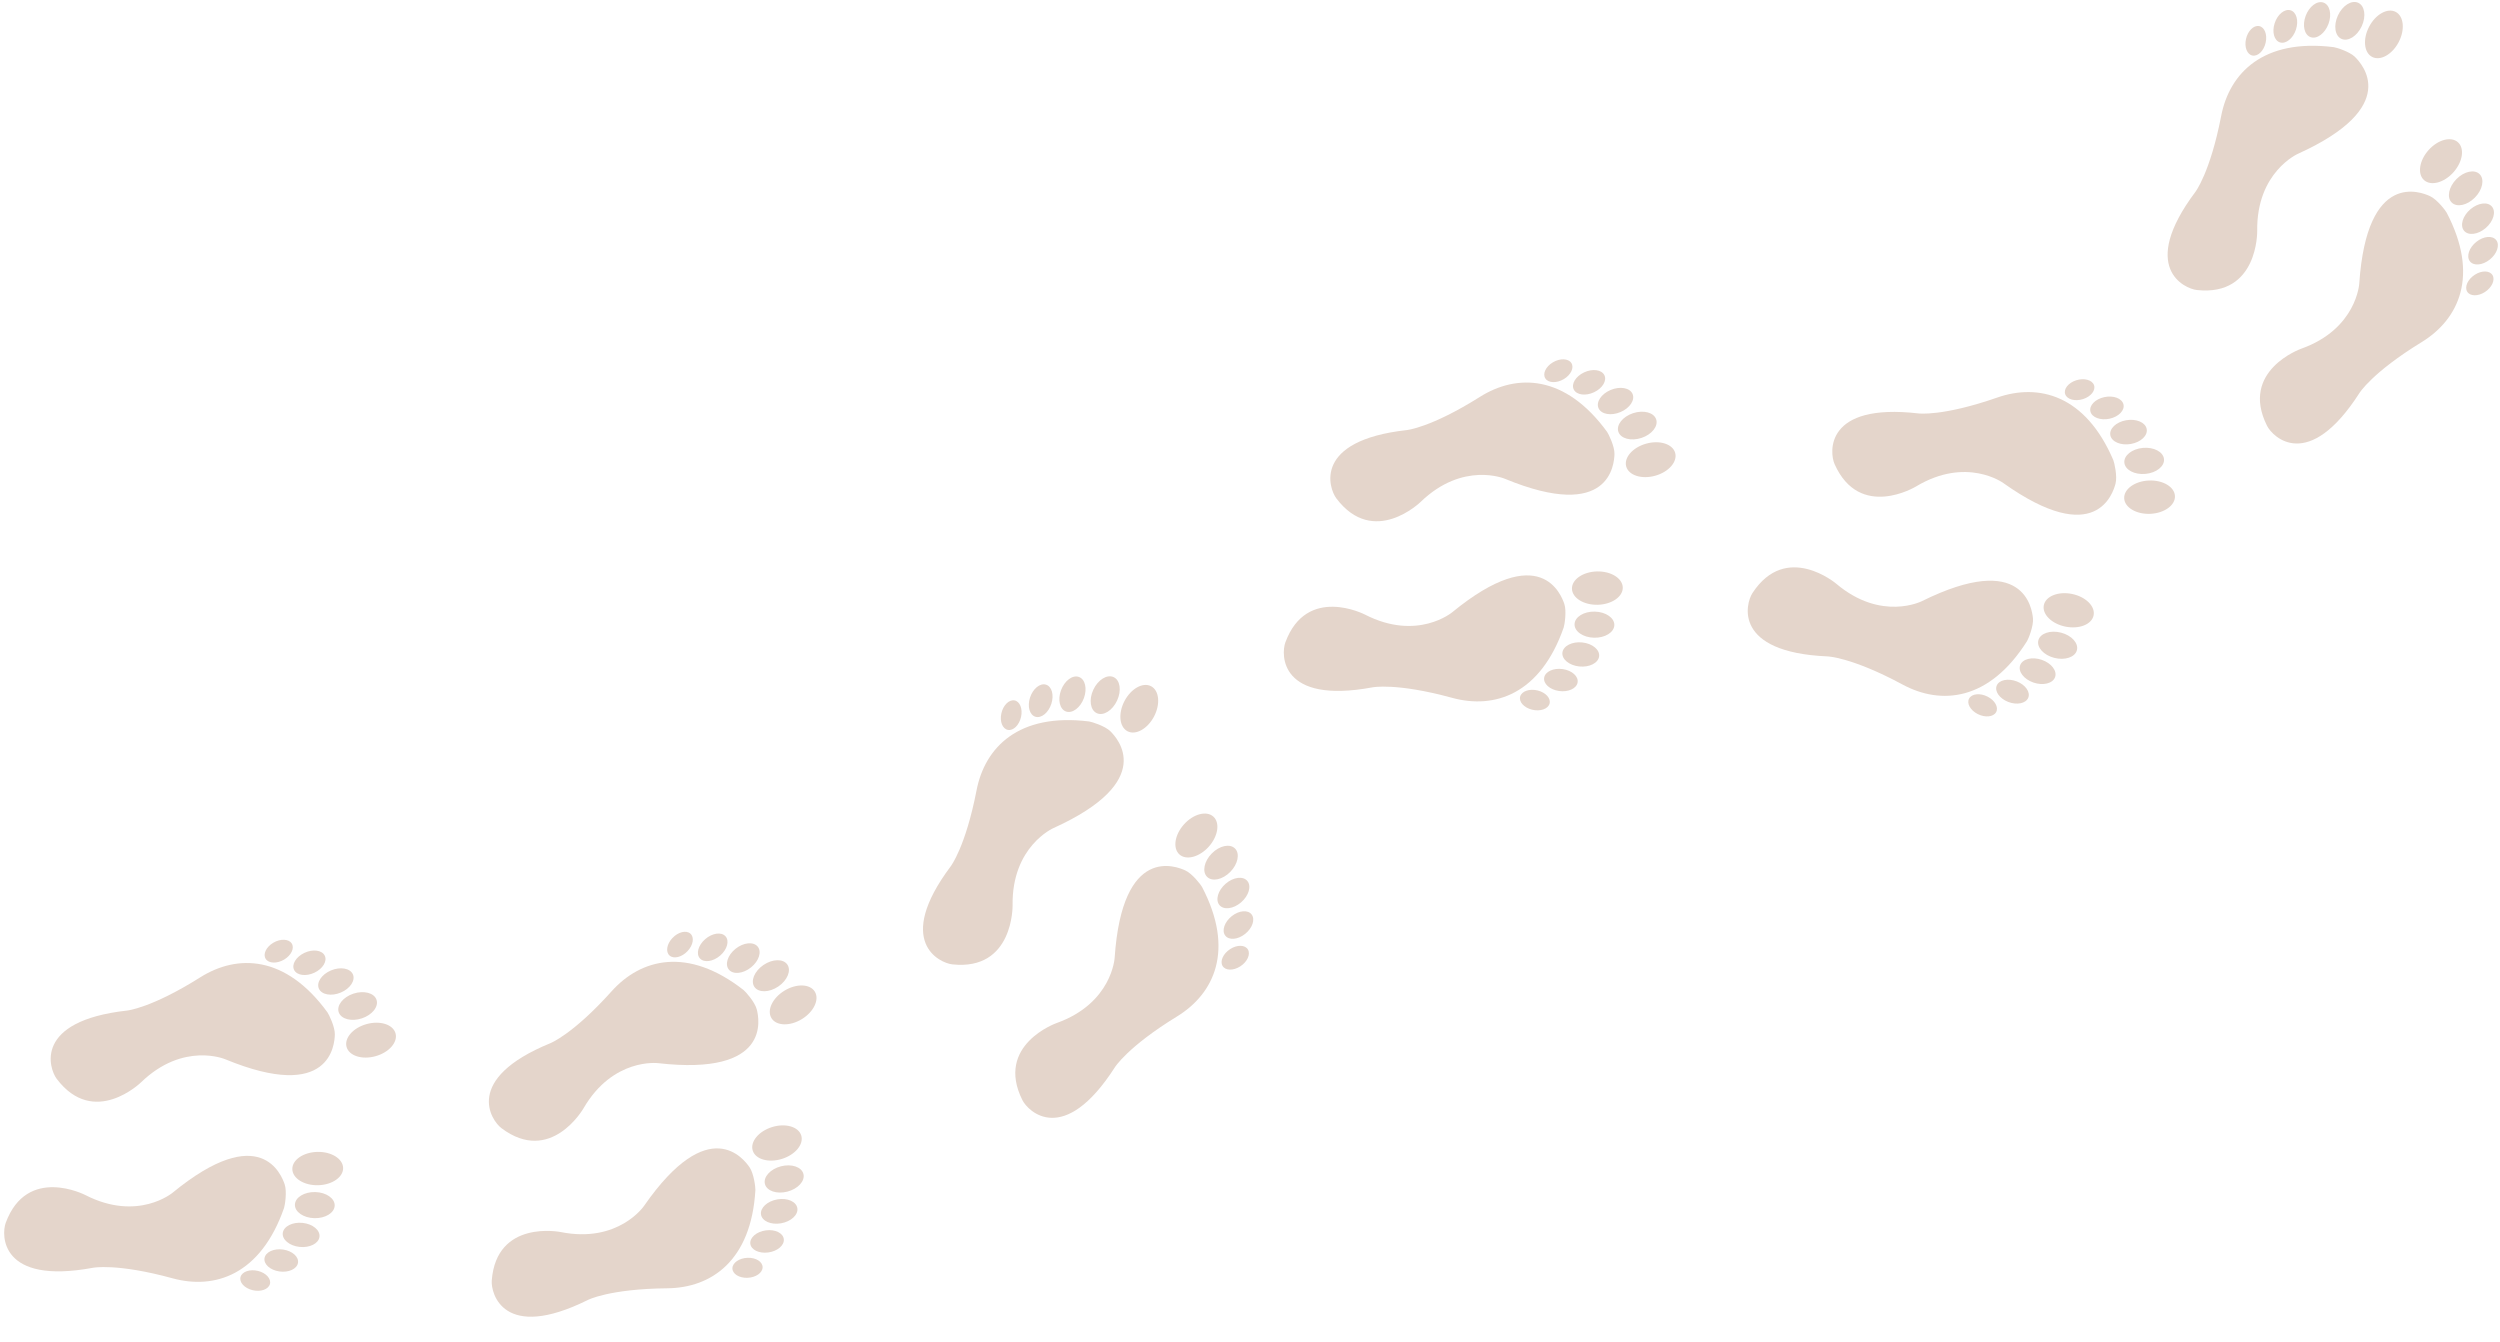 <?xml version="1.0" encoding="UTF-8" standalone="no"?><svg xmlns="http://www.w3.org/2000/svg" xmlns:xlink="http://www.w3.org/1999/xlink" fill="#e4d5cb" height="261.8" preserveAspectRatio="xMidYMid meet" version="1" viewBox="6.0 121.4 487.6 261.8" width="487.6" zoomAndPan="magnify"><g id="change1_1"><path d="M 71.309 323.188 C 71.246 325.059 70.512 336.488 49.93 327.996 C 49.93 327.996 41.77 324.504 33.496 332.508 C 33.496 332.508 24.332 341.434 17.062 331.82 C 15.57 329.844 12.473 320.547 30.773 318.5 C 30.773 318.5 35.453 318.07 45.051 312.023 C 52.27 307.477 61.695 307.641 69.855 318.832 C 70.141 319.223 71.355 321.699 71.309 323.188"/><path d="M 79.238 327.402 C 81.875 326.672 83.625 324.676 83.145 322.945 C 82.664 321.215 80.137 320.406 77.5 321.137 C 74.863 321.867 73.113 323.863 73.594 325.594 C 74.074 327.324 76.602 328.137 79.238 327.402"/><path d="M 76.574 320.023 C 78.605 319.352 79.891 317.723 79.434 316.391 C 78.98 315.059 76.965 314.527 74.93 315.199 C 72.895 315.875 71.613 317.504 72.066 318.836 C 72.523 320.164 74.539 320.699 76.574 320.023"/><path d="M 72.477 314.984 C 74.309 314.207 75.355 312.613 74.824 311.426 C 74.289 310.238 72.375 309.902 70.543 310.676 C 68.715 311.453 67.664 313.043 68.199 314.234 C 68.734 315.422 70.648 315.758 72.477 314.984"/><path d="M 67.328 311.113 C 68.973 310.34 69.871 308.848 69.332 307.777 C 68.793 306.707 67.023 306.469 65.375 307.246 C 63.727 308.02 62.828 309.516 63.367 310.582 C 63.906 311.652 65.68 311.891 67.328 311.113"/><path d="M 61.426 308.551 C 62.824 307.715 63.48 306.309 62.891 305.406 C 62.301 304.504 60.688 304.449 59.289 305.281 C 57.891 306.117 57.238 307.523 57.828 308.426 C 58.418 309.328 60.027 309.383 61.426 308.551"/><path d="M 61.523 352.402 C 60.922 350.633 56.898 339.91 39.672 354.02 C 39.672 354.02 32.879 359.73 22.637 354.477 C 22.637 354.477 11.273 348.602 7.113 359.91 C 6.258 362.238 6 372.031 24.105 368.672 C 24.105 368.672 28.703 367.723 39.648 370.719 C 47.879 372.973 56.844 370.07 61.402 356.996 C 61.562 356.539 62.004 353.816 61.523 352.402"/><path d="M 67.887 346.066 C 70.625 345.996 72.879 347.398 72.922 349.195 C 72.965 350.988 70.781 352.5 68.047 352.566 C 65.309 352.633 63.059 351.23 63.016 349.438 C 62.969 347.641 65.152 346.133 67.887 346.066"/><path d="M 67.484 353.898 C 69.625 353.953 71.324 355.137 71.277 356.543 C 71.23 357.949 69.457 359.047 67.312 358.992 C 65.172 358.938 63.473 357.754 63.52 356.348 C 63.566 354.941 65.34 353.848 67.484 353.898"/><path d="M 65.031 359.914 C 67.008 360.125 68.473 361.344 68.309 362.637 C 68.145 363.93 66.406 364.809 64.43 364.598 C 62.457 364.387 60.988 363.168 61.152 361.875 C 61.32 360.582 63.055 359.703 65.031 359.914"/><path d="M 61.223 365.113 C 63.027 365.375 64.32 366.543 64.117 367.723 C 63.91 368.902 62.285 369.645 60.484 369.383 C 58.68 369.121 57.387 367.953 57.594 366.773 C 57.797 365.594 59.422 364.852 61.223 365.113"/><path d="M 56.328 369.281 C 57.906 369.672 58.941 370.828 58.641 371.863 C 58.336 372.898 56.812 373.422 55.23 373.027 C 53.652 372.637 52.613 371.48 52.918 370.445 C 53.219 369.41 54.746 368.891 56.328 369.281"/><path d="M 418.613 215.727 C 418.133 217.531 414.848 228.504 396.703 215.598 C 396.703 215.598 389.539 210.359 379.676 216.297 C 379.676 216.297 368.738 222.934 363.82 211.93 C 362.809 209.664 361.887 199.914 380.176 202.035 C 380.176 202.035 384.832 202.668 395.543 198.938 C 403.602 196.129 412.746 198.414 418.184 211.152 C 418.371 211.598 419 214.285 418.613 215.727"/><path d="M 425.395 221.617 C 428.129 221.496 430.281 219.945 430.203 218.152 C 430.125 216.359 427.844 215 425.109 215.121 C 422.379 215.238 420.223 216.789 420.301 218.586 C 420.379 220.379 422.66 221.734 425.395 221.617"/><path d="M 424.457 213.828 C 426.594 213.629 428.207 212.332 428.066 210.934 C 427.922 209.531 426.078 208.559 423.941 208.758 C 421.809 208.957 420.195 210.254 420.336 211.652 C 420.48 213.055 422.324 214.027 424.457 213.828"/><path d="M 421.602 207.992 C 423.559 207.648 424.941 206.336 424.688 205.055 C 424.438 203.777 422.645 203.02 420.688 203.363 C 418.73 203.707 417.352 205.02 417.602 206.301 C 417.855 207.578 419.645 208.336 421.602 207.992"/><path d="M 417.453 203.066 C 419.234 202.68 420.445 201.426 420.16 200.266 C 419.875 199.102 418.203 198.473 416.422 198.855 C 414.645 199.238 413.434 200.492 413.715 201.656 C 414 202.82 415.676 203.449 417.453 203.066"/><path d="M 412.281 199.238 C 413.832 198.742 414.785 197.516 414.414 196.508 C 414.043 195.492 412.484 195.078 410.934 195.574 C 409.387 196.07 408.43 197.297 408.805 198.309 C 409.176 199.32 410.734 199.734 412.281 199.238"/><path d="M 402.508 241.988 C 402.32 240.129 400.812 228.773 380.855 238.645 C 380.855 238.645 372.949 242.684 364.152 235.258 C 364.152 235.258 354.402 226.977 347.805 237.062 C 346.445 239.137 343.992 248.617 362.387 249.422 C 362.387 249.422 367.086 249.531 377.07 254.91 C 384.586 258.961 393.973 258.152 401.359 246.438 C 401.617 246.027 402.66 243.473 402.508 241.988"/><path d="M 410.137 237.246 C 412.816 237.797 414.695 239.668 414.336 241.426 C 413.977 243.188 411.508 244.164 408.828 243.613 C 406.148 243.066 404.266 241.191 404.629 239.434 C 404.988 237.676 407.453 236.695 410.137 237.246"/><path d="M 407.977 244.789 C 410.055 245.324 411.441 246.859 411.078 248.219 C 410.719 249.578 408.742 250.246 406.668 249.711 C 404.59 249.176 403.203 247.641 403.562 246.281 C 403.926 244.922 405.902 244.254 407.977 244.789"/><path d="M 404.234 250.098 C 406.113 250.746 407.27 252.262 406.816 253.484 C 406.363 254.707 404.477 255.172 402.598 254.523 C 400.719 253.875 399.566 252.355 400.016 251.137 C 400.469 249.91 402.359 249.445 404.234 250.098"/><path d="M 399.359 254.305 C 401.055 254.965 402.051 256.395 401.586 257.5 C 401.121 258.602 399.371 258.961 397.676 258.301 C 395.977 257.637 394.98 256.207 395.445 255.105 C 395.91 254.004 397.66 253.645 399.359 254.305"/><path d="M 393.645 257.266 C 395.098 258.004 395.848 259.359 395.32 260.301 C 394.793 261.242 393.188 261.406 391.734 260.668 C 390.285 259.934 389.535 258.574 390.062 257.633 C 390.59 256.691 392.195 256.527 393.645 257.266"/><path d="M 320.887 209.977 C 320.824 211.848 320.094 223.277 299.512 214.781 C 299.512 214.781 291.352 211.293 283.078 219.297 C 283.078 219.297 273.914 228.223 266.645 218.609 C 265.148 216.633 262.055 207.336 280.355 205.285 C 280.355 205.285 285.031 204.859 294.633 198.812 C 301.852 194.262 311.273 194.43 319.438 205.617 C 319.723 206.008 320.938 208.488 320.887 209.977"/><path d="M 328.82 214.191 C 331.457 213.461 333.203 211.465 332.727 209.734 C 332.246 208.004 329.719 207.195 327.082 207.926 C 324.445 208.656 322.695 210.652 323.176 212.383 C 323.656 214.113 326.184 214.922 328.82 214.191"/><path d="M 326.156 206.812 C 328.188 206.137 329.469 204.512 329.016 203.18 C 328.562 201.848 326.547 201.316 324.512 201.988 C 322.477 202.664 321.195 204.289 321.648 205.621 C 322.102 206.953 324.121 207.488 326.156 206.812"/><path d="M 322.059 201.77 C 323.891 200.996 324.938 199.402 324.406 198.215 C 323.871 197.023 321.953 196.691 320.125 197.465 C 318.297 198.238 317.246 199.832 317.781 201.023 C 318.316 202.211 320.23 202.547 322.059 201.77"/><path d="M 316.906 197.902 C 318.555 197.129 319.453 195.633 318.914 194.566 C 318.375 193.496 316.605 193.258 314.957 194.031 C 313.309 194.809 312.41 196.301 312.949 197.371 C 313.488 198.441 315.262 198.68 316.906 197.902"/><path d="M 311.008 195.34 C 312.406 194.504 313.062 193.098 312.473 192.195 C 311.883 191.293 310.27 191.238 308.871 192.07 C 307.473 192.906 306.816 194.312 307.41 195.215 C 308 196.117 309.609 196.172 311.008 195.34"/><path d="M 311.105 239.191 C 310.504 237.422 306.48 226.699 289.254 240.805 C 289.254 240.805 282.461 246.52 272.219 241.266 C 272.219 241.266 260.855 235.391 256.695 246.699 C 255.84 249.027 255.582 258.82 273.684 255.461 C 273.684 255.461 278.285 254.512 289.227 257.508 C 297.461 259.762 306.426 256.859 310.984 243.781 C 311.145 243.324 311.586 240.602 311.105 239.191"/><path d="M 317.469 232.852 C 320.203 232.785 322.457 234.188 322.504 235.984 C 322.547 237.777 320.363 239.285 317.629 239.355 C 314.891 239.422 312.641 238.02 312.594 236.227 C 312.551 234.43 314.734 232.922 317.469 232.852"/><path d="M 317.062 240.688 C 319.207 240.742 320.906 241.926 320.859 243.332 C 320.812 244.738 319.035 245.836 316.895 245.781 C 314.754 245.727 313.055 244.543 313.102 243.137 C 313.145 241.73 314.922 240.633 317.062 240.688"/><path d="M 314.613 246.703 C 316.586 246.914 318.055 248.133 317.891 249.426 C 317.723 250.719 315.988 251.594 314.012 251.387 C 312.035 251.176 310.57 249.957 310.734 248.664 C 310.902 247.371 312.637 246.492 314.613 246.703"/><path d="M 310.805 251.902 C 312.609 252.164 313.902 253.332 313.695 254.512 C 313.492 255.691 311.867 256.434 310.066 256.172 C 308.262 255.91 306.969 254.738 307.176 253.562 C 307.379 252.383 309.004 251.637 310.805 251.902"/><path d="M 305.906 256.07 C 307.488 256.461 308.523 257.617 308.223 258.652 C 307.918 259.688 306.391 260.207 304.812 259.816 C 303.23 259.426 302.195 258.27 302.5 257.234 C 302.801 256.199 304.328 255.68 305.906 256.07"/><path d="M 153.605 318.289 C 154.059 320.102 156.48 331.297 134.359 328.758 C 134.359 328.758 125.555 327.637 119.789 337.598 C 119.789 337.598 113.418 348.688 103.797 341.434 C 101.816 339.938 96.297 331.844 113.336 324.867 C 113.336 324.867 117.719 323.176 125.297 314.73 C 130.996 308.383 140.105 305.965 151.02 314.492 C 151.398 314.789 153.246 316.84 153.605 318.289"/><path d="M 162.387 320.172 C 164.723 318.746 165.859 316.348 164.926 314.816 C 163.988 313.281 161.34 313.195 159.004 314.617 C 156.664 316.043 155.527 318.441 156.465 319.977 C 157.398 321.508 160.051 321.598 162.387 320.172"/><path d="M 157.805 313.805 C 159.578 312.598 160.363 310.684 159.562 309.527 C 158.766 308.367 156.68 308.406 154.906 309.613 C 153.133 310.82 152.348 312.734 153.145 313.891 C 153.945 315.047 156.031 315.008 157.805 313.805"/><path d="M 152.488 310.074 C 154.035 308.828 154.609 307.008 153.77 306.012 C 152.93 305.016 150.996 305.215 149.449 306.461 C 147.902 307.707 147.328 309.527 148.168 310.523 C 149.008 311.523 150.941 311.32 152.488 310.074"/><path d="M 146.473 307.766 C 147.848 306.566 148.301 304.887 147.492 304.004 C 146.68 303.121 144.91 303.379 143.539 304.574 C 142.164 305.77 141.711 307.453 142.52 308.336 C 143.332 309.215 145.102 308.961 146.473 307.766"/><path d="M 140.098 306.91 C 141.215 305.727 141.461 304.195 140.645 303.488 C 139.828 302.781 138.266 303.168 137.148 304.352 C 136.031 305.539 135.785 307.07 136.602 307.777 C 137.414 308.484 138.98 308.094 140.098 306.91"/><path d="M 152.191 349.062 C 151.125 347.523 144.32 338.312 131.613 356.598 C 131.613 356.598 126.645 363.949 115.355 361.699 C 115.355 361.699 102.816 359.156 101.91 371.172 C 101.727 373.645 104.156 383.137 120.648 374.949 C 120.648 374.949 124.816 372.781 136.16 372.668 C 144.691 372.582 152.523 367.34 153.332 353.512 C 153.359 353.031 153.039 350.289 152.191 349.062"/><path d="M 156.578 341.227 C 159.191 340.414 161.742 341.145 162.273 342.859 C 162.809 344.574 161.121 346.621 158.508 347.434 C 155.895 348.246 153.344 347.52 152.812 345.805 C 152.277 344.09 153.965 342.039 156.578 341.227"/><path d="M 158.332 348.871 C 160.406 348.34 162.363 349.012 162.703 350.379 C 163.043 351.742 161.637 353.281 159.562 353.816 C 157.484 354.352 155.527 353.68 155.188 352.312 C 154.848 350.949 156.258 349.406 158.332 348.871"/><path d="M 157.617 355.328 C 159.574 354.988 161.32 355.762 161.516 357.051 C 161.711 358.34 160.281 359.656 158.324 359.996 C 156.367 360.336 154.621 359.562 154.426 358.277 C 154.23 356.988 155.66 355.668 157.617 355.328"/><path d="M 155.379 361.371 C 157.184 361.129 158.75 361.898 158.875 363.09 C 159 364.281 157.641 365.441 155.836 365.68 C 154.031 365.922 152.465 365.152 152.34 363.961 C 152.215 362.77 153.574 361.609 155.379 361.371"/><path d="M 151.809 366.723 C 153.438 366.664 154.746 367.492 154.738 368.57 C 154.734 369.648 153.406 370.566 151.781 370.625 C 150.152 370.68 148.844 369.852 148.848 368.773 C 148.855 367.695 150.184 366.777 151.809 366.723"/><path d="M 222.582 264.039 C 223.902 265.363 231.734 273.723 211.453 282.914 C 211.453 282.914 203.32 286.473 203.496 297.984 C 203.496 297.984 203.727 310.773 191.746 309.492 C 189.277 309.227 180.387 305.121 191.418 290.379 C 191.418 290.379 194.305 286.676 196.469 275.539 C 198.098 267.16 204.668 260.406 218.414 262.113 C 218.891 262.172 221.531 262.984 222.582 264.039"/><path d="M 231.086 261.145 C 232.355 258.719 232.098 256.078 230.508 255.242 C 228.918 254.41 226.598 255.695 225.324 258.121 C 224.055 260.543 224.312 263.184 225.902 264.02 C 227.492 264.855 229.812 263.566 231.086 261.145"/><path d="M 223.879 258.035 C 224.781 256.09 224.473 254.043 223.191 253.461 C 221.91 252.883 220.141 253.984 219.238 255.93 C 218.34 257.875 218.648 259.922 219.93 260.504 C 221.211 261.086 222.98 259.98 223.879 258.035"/><path d="M 217.402 257.57 C 218.09 255.703 217.648 253.848 216.414 253.426 C 215.184 253 213.625 254.168 212.938 256.031 C 212.254 257.895 212.695 259.75 213.926 260.176 C 215.16 260.602 216.715 259.434 217.402 257.57"/><path d="M 211.055 258.676 C 211.617 256.945 211.145 255.27 209.996 254.93 C 208.848 254.59 207.461 255.719 206.898 257.449 C 206.336 259.18 206.809 260.859 207.957 261.199 C 209.105 261.535 210.492 260.41 211.055 258.676"/><path d="M 205.148 261.223 C 205.496 259.633 204.918 258.191 203.859 258.004 C 202.797 257.816 201.652 258.953 201.305 260.543 C 200.953 262.133 201.531 263.574 202.594 263.762 C 203.652 263.949 204.797 262.812 205.148 261.223"/><path d="M 237.184 291.168 C 235.48 290.398 224.906 285.988 223.402 308.203 C 223.402 308.203 222.918 317.066 212.074 320.938 C 212.074 320.938 200.016 325.199 205.41 335.973 C 206.523 338.191 213.484 345.082 223.43 329.586 C 223.43 329.586 225.887 325.582 235.559 319.656 C 242.836 315.199 246.859 306.676 240.449 294.398 C 240.223 293.973 238.539 291.785 237.184 291.168"/><path d="M 236.918 282.191 C 238.742 280.152 241.309 279.469 242.645 280.664 C 243.984 281.859 243.59 284.484 241.766 286.527 C 239.941 288.566 237.379 289.25 236.039 288.055 C 234.699 286.855 235.094 284.23 236.918 282.191"/><path d="M 242.352 287.852 C 243.859 286.324 245.887 285.898 246.879 286.895 C 247.871 287.891 247.453 289.934 245.949 291.461 C 244.441 292.984 242.418 293.414 241.426 292.414 C 240.43 291.418 240.848 289.375 242.352 287.852"/><path d="M 245.059 293.754 C 246.562 292.457 248.457 292.223 249.285 293.227 C 250.117 294.234 249.566 296.102 248.062 297.395 C 246.559 298.691 244.664 298.93 243.836 297.922 C 243.004 296.918 243.555 295.051 245.059 293.754"/><path d="M 246.242 300.086 C 247.668 298.953 249.406 298.809 250.125 299.766 C 250.844 300.723 250.273 302.418 248.848 303.551 C 247.426 304.684 245.688 304.828 244.969 303.871 C 244.246 302.914 244.82 301.223 246.242 300.086"/><path d="M 245.93 306.512 C 247.297 305.629 248.848 305.664 249.395 306.594 C 249.941 307.523 249.277 308.992 247.91 309.875 C 246.543 310.758 244.992 310.723 244.445 309.793 C 243.898 308.867 244.562 307.395 245.93 306.512"/><path d="M 465.332 132.52 C 466.652 133.844 474.484 142.199 454.203 151.391 C 454.203 151.391 446.074 154.953 446.246 166.461 C 446.246 166.461 446.48 179.254 434.496 177.969 C 432.031 177.707 423.137 173.598 434.168 158.855 C 434.168 158.855 437.059 155.152 439.219 144.016 C 440.848 135.641 447.422 128.883 461.164 130.594 C 461.645 130.652 464.281 131.461 465.332 132.52"/><path d="M 473.836 129.621 C 475.105 127.199 474.848 124.559 473.258 123.723 C 471.668 122.887 469.348 124.176 468.078 126.598 C 466.805 129.023 467.062 131.664 468.652 132.496 C 470.242 133.332 472.562 132.047 473.836 129.621"/><path d="M 466.633 126.512 C 467.531 124.57 467.223 122.52 465.941 121.941 C 464.66 121.359 462.891 122.465 461.992 124.41 C 461.09 126.355 461.398 128.402 462.68 128.984 C 463.961 129.562 465.73 128.457 466.633 126.512"/><path d="M 460.152 126.047 C 460.84 124.184 460.398 122.328 459.164 121.902 C 457.934 121.477 456.379 122.645 455.691 124.508 C 455.004 126.375 455.445 128.23 456.676 128.652 C 457.91 129.078 459.465 127.91 460.152 126.047"/><path d="M 453.809 127.156 C 454.371 125.426 453.895 123.746 452.746 123.406 C 451.598 123.07 450.211 124.195 449.648 125.93 C 449.086 127.66 449.562 129.34 450.711 129.676 C 451.855 130.016 453.242 128.887 453.809 127.156"/><path d="M 447.898 129.699 C 448.246 128.109 447.672 126.672 446.609 126.484 C 445.547 126.297 444.402 127.434 444.055 129.023 C 443.703 130.613 444.281 132.051 445.344 132.238 C 446.406 132.426 447.551 131.289 447.898 129.699"/><path d="M 479.934 159.648 C 478.23 158.875 467.66 154.469 466.152 176.684 C 466.152 176.684 465.668 185.547 454.828 189.414 C 454.828 189.414 442.766 193.676 448.164 204.453 C 449.273 206.668 456.234 213.562 466.18 198.062 C 466.18 198.062 468.637 194.059 478.312 188.133 C 485.586 183.676 489.613 175.152 483.199 162.879 C 482.977 162.449 481.293 160.262 479.934 159.648"/><path d="M 479.668 150.672 C 481.492 148.629 484.059 147.945 485.395 149.145 C 486.734 150.34 486.34 152.965 484.516 155.004 C 482.691 157.043 480.129 157.727 478.789 156.531 C 477.453 155.336 477.848 152.711 479.668 150.672"/><path d="M 485.105 156.328 C 486.609 154.805 488.637 154.375 489.629 155.371 C 490.621 156.367 490.207 158.414 488.699 159.938 C 487.195 161.465 485.168 161.891 484.176 160.895 C 483.184 159.898 483.598 157.855 485.105 156.328"/><path d="M 487.809 162.234 C 489.316 160.938 491.207 160.699 492.035 161.707 C 492.867 162.711 492.32 164.578 490.812 165.875 C 489.309 167.172 487.414 167.406 486.586 166.402 C 485.758 165.395 486.305 163.531 487.809 162.234"/><path d="M 488.992 168.566 C 490.418 167.434 492.156 167.289 492.875 168.246 C 493.598 169.199 493.023 170.895 491.602 172.027 C 490.176 173.164 488.438 173.309 487.719 172.352 C 486.996 171.395 487.57 169.699 488.992 168.566"/><path d="M 488.68 174.992 C 490.047 174.105 491.598 174.145 492.145 175.07 C 492.691 176 492.027 177.469 490.66 178.355 C 489.297 179.238 487.742 179.199 487.195 178.273 C 486.648 177.344 487.312 175.875 488.68 174.992"/></g></svg>